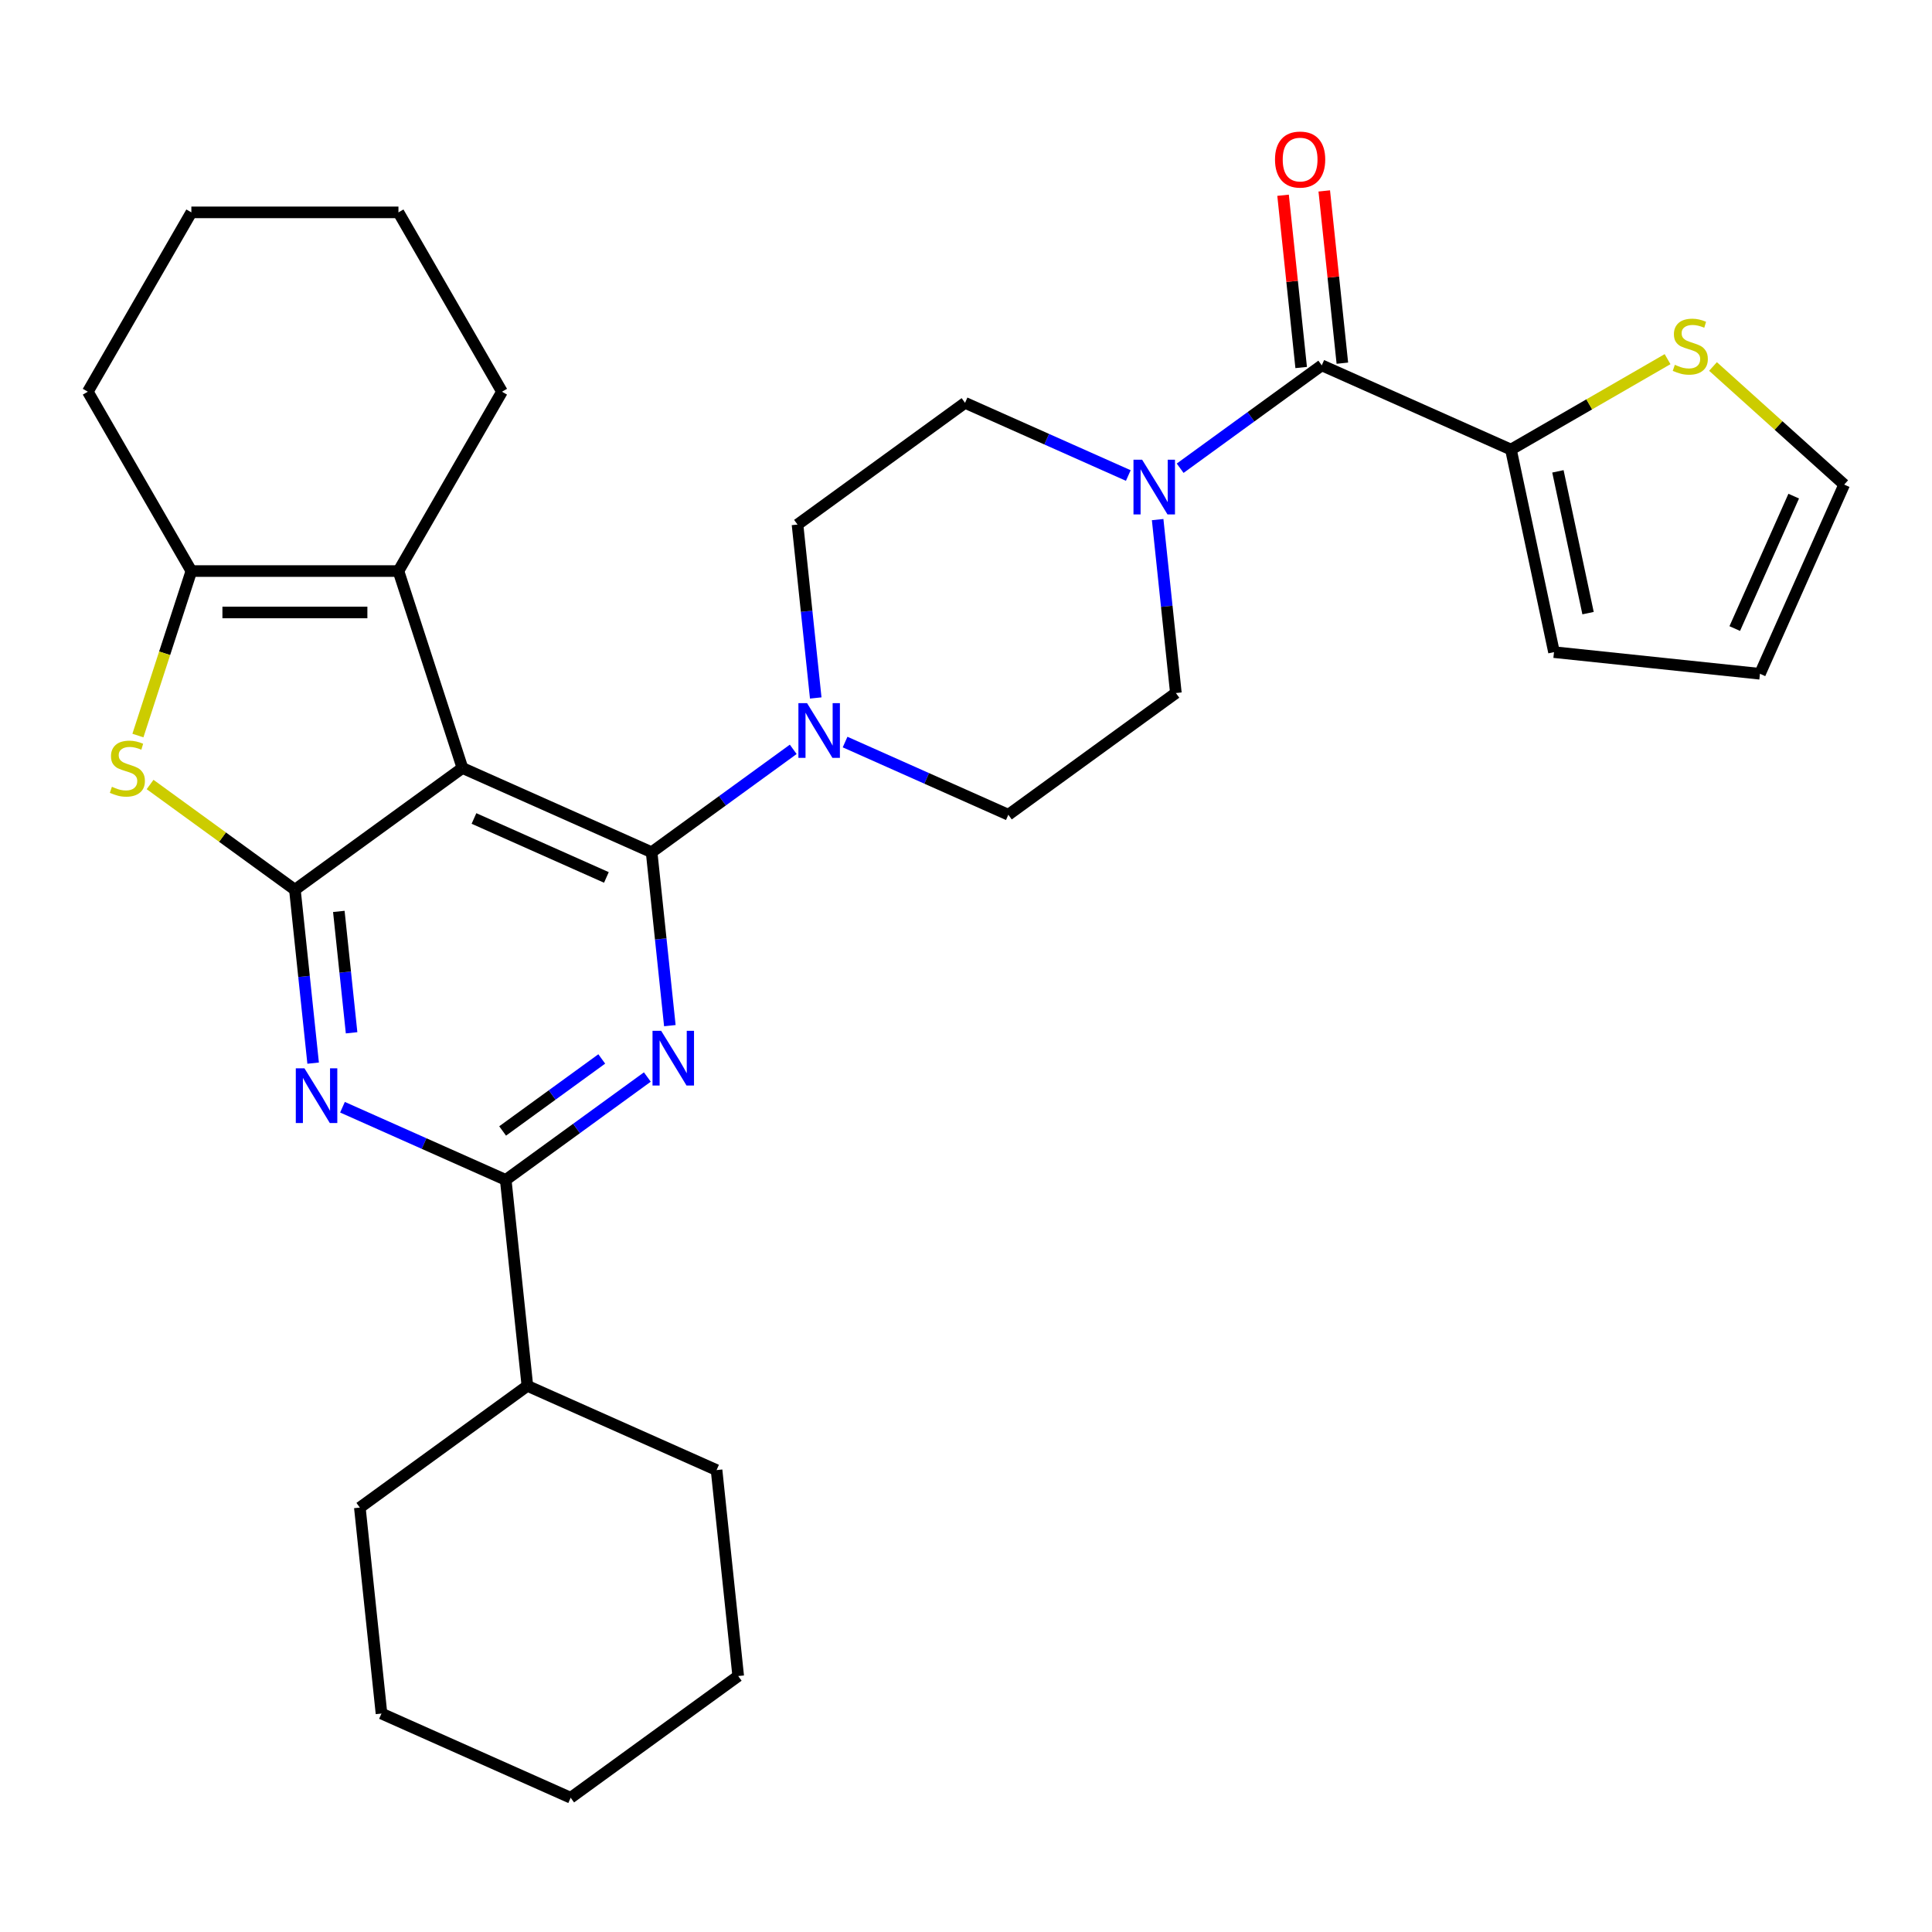 <?xml version='1.0' encoding='iso-8859-1'?>
<svg version='1.1' baseProfile='full'
              xmlns='http://www.w3.org/2000/svg'
                      xmlns:rdkit='http://www.rdkit.org/xml'
                      xmlns:xlink='http://www.w3.org/1999/xlink'
                  xml:space='preserve'
width='1000px' height='1000px' viewBox='0 0 1000 1000'>
<!-- END OF HEADER -->
<rect style='opacity:1.0;fill:#FFFFFF;stroke:none' width='1000' height='1000' x='0' y='0'> </rect>
<path class='bond-0' d='M 437.414,384.086 L 479.664,402.897' style='fill:none;fill-rule:evenodd;stroke:#0000FF;stroke-width:6px;stroke-linecap:butt;stroke-linejoin:miter;stroke-opacity:1' />
<path class='bond-0' d='M 479.664,402.897 L 521.915,421.708' style='fill:none;fill-rule:evenodd;stroke:#000000;stroke-width:6px;stroke-linecap:butt;stroke-linejoin:miter;stroke-opacity:1' />
<path class='bond-1' d='M 422.224,361.271 L 417.507,316.391' style='fill:none;fill-rule:evenodd;stroke:#0000FF;stroke-width:6px;stroke-linecap:butt;stroke-linejoin:miter;stroke-opacity:1' />
<path class='bond-1' d='M 417.507,316.391 L 412.79,271.511' style='fill:none;fill-rule:evenodd;stroke:#000000;stroke-width:6px;stroke-linecap:butt;stroke-linejoin:miter;stroke-opacity:1' />
<path class='bond-2' d='M 410.575,387.861 L 373.926,414.487' style='fill:none;fill-rule:evenodd;stroke:#0000FF;stroke-width:6px;stroke-linecap:butt;stroke-linejoin:miter;stroke-opacity:1' />
<path class='bond-2' d='M 373.926,414.487 L 337.278,441.114' style='fill:none;fill-rule:evenodd;stroke:#000000;stroke-width:6px;stroke-linecap:butt;stroke-linejoin:miter;stroke-opacity:1' />
<path class='bond-3' d='M 584.007,246.13 L 541.757,227.319' style='fill:none;fill-rule:evenodd;stroke:#0000FF;stroke-width:6px;stroke-linecap:butt;stroke-linejoin:miter;stroke-opacity:1' />
<path class='bond-3' d='M 541.757,227.319 L 499.506,208.508' style='fill:none;fill-rule:evenodd;stroke:#000000;stroke-width:6px;stroke-linecap:butt;stroke-linejoin:miter;stroke-opacity:1' />
<path class='bond-4' d='M 599.197,268.944 L 603.914,313.825' style='fill:none;fill-rule:evenodd;stroke:#0000FF;stroke-width:6px;stroke-linecap:butt;stroke-linejoin:miter;stroke-opacity:1' />
<path class='bond-4' d='M 603.914,313.825 L 608.631,358.705' style='fill:none;fill-rule:evenodd;stroke:#000000;stroke-width:6px;stroke-linecap:butt;stroke-linejoin:miter;stroke-opacity:1' />
<path class='bond-5' d='M 610.846,242.355 L 647.495,215.728' style='fill:none;fill-rule:evenodd;stroke:#0000FF;stroke-width:6px;stroke-linecap:butt;stroke-linejoin:miter;stroke-opacity:1' />
<path class='bond-5' d='M 647.495,215.728 L 684.143,189.102' style='fill:none;fill-rule:evenodd;stroke:#000000;stroke-width:6px;stroke-linecap:butt;stroke-linejoin:miter;stroke-opacity:1' />
<path class='bond-6' d='M 499.506,208.508 L 412.79,271.511' style='fill:none;fill-rule:evenodd;stroke:#000000;stroke-width:6px;stroke-linecap:butt;stroke-linejoin:miter;stroke-opacity:1' />
<path class='bond-7' d='M 782.063,232.699 L 822.597,209.297' style='fill:none;fill-rule:evenodd;stroke:#000000;stroke-width:6px;stroke-linecap:butt;stroke-linejoin:miter;stroke-opacity:1' />
<path class='bond-7' d='M 822.597,209.297 L 863.13,185.895' style='fill:none;fill-rule:evenodd;stroke:#CCCC00;stroke-width:6px;stroke-linecap:butt;stroke-linejoin:miter;stroke-opacity:1' />
<path class='bond-8' d='M 782.063,232.699 L 804.349,337.543' style='fill:none;fill-rule:evenodd;stroke:#000000;stroke-width:6px;stroke-linecap:butt;stroke-linejoin:miter;stroke-opacity:1' />
<path class='bond-8' d='M 806.375,243.968 L 821.975,317.36' style='fill:none;fill-rule:evenodd;stroke:#000000;stroke-width:6px;stroke-linecap:butt;stroke-linejoin:miter;stroke-opacity:1' />
<path class='bond-9' d='M 782.063,232.699 L 684.143,189.102' style='fill:none;fill-rule:evenodd;stroke:#000000;stroke-width:6px;stroke-linecap:butt;stroke-linejoin:miter;stroke-opacity:1' />
<path class='bond-10' d='M 521.915,421.708 L 608.631,358.705' style='fill:none;fill-rule:evenodd;stroke:#000000;stroke-width:6px;stroke-linecap:butt;stroke-linejoin:miter;stroke-opacity:1' />
<path class='bond-11' d='M 694.803,187.981 L 690.117,143.401' style='fill:none;fill-rule:evenodd;stroke:#000000;stroke-width:6px;stroke-linecap:butt;stroke-linejoin:miter;stroke-opacity:1' />
<path class='bond-11' d='M 690.117,143.401 L 685.432,98.821' style='fill:none;fill-rule:evenodd;stroke:#FF0000;stroke-width:6px;stroke-linecap:butt;stroke-linejoin:miter;stroke-opacity:1' />
<path class='bond-11' d='M 673.483,190.222 L 668.797,145.642' style='fill:none;fill-rule:evenodd;stroke:#000000;stroke-width:6px;stroke-linecap:butt;stroke-linejoin:miter;stroke-opacity:1' />
<path class='bond-11' d='M 668.797,145.642 L 664.112,101.062' style='fill:none;fill-rule:evenodd;stroke:#FF0000;stroke-width:6px;stroke-linecap:butt;stroke-linejoin:miter;stroke-opacity:1' />
<path class='bond-12' d='M 886.65,189.694 L 920.598,220.26' style='fill:none;fill-rule:evenodd;stroke:#CCCC00;stroke-width:6px;stroke-linecap:butt;stroke-linejoin:miter;stroke-opacity:1' />
<path class='bond-12' d='M 920.598,220.26 L 954.545,250.827' style='fill:none;fill-rule:evenodd;stroke:#000000;stroke-width:6px;stroke-linecap:butt;stroke-linejoin:miter;stroke-opacity:1' />
<path class='bond-13' d='M 162.076,550.28 L 157.359,505.4' style='fill:none;fill-rule:evenodd;stroke:#0000FF;stroke-width:6px;stroke-linecap:butt;stroke-linejoin:miter;stroke-opacity:1' />
<path class='bond-13' d='M 157.359,505.4 L 152.642,460.52' style='fill:none;fill-rule:evenodd;stroke:#000000;stroke-width:6px;stroke-linecap:butt;stroke-linejoin:miter;stroke-opacity:1' />
<path class='bond-13' d='M 181.981,534.575 L 178.679,503.159' style='fill:none;fill-rule:evenodd;stroke:#0000FF;stroke-width:6px;stroke-linecap:butt;stroke-linejoin:miter;stroke-opacity:1' />
<path class='bond-13' d='M 178.679,503.159 L 175.377,471.743' style='fill:none;fill-rule:evenodd;stroke:#000000;stroke-width:6px;stroke-linecap:butt;stroke-linejoin:miter;stroke-opacity:1' />
<path class='bond-14' d='M 177.265,573.095 L 219.516,591.906' style='fill:none;fill-rule:evenodd;stroke:#0000FF;stroke-width:6px;stroke-linecap:butt;stroke-linejoin:miter;stroke-opacity:1' />
<path class='bond-14' d='M 219.516,591.906 L 261.766,610.717' style='fill:none;fill-rule:evenodd;stroke:#000000;stroke-width:6px;stroke-linecap:butt;stroke-linejoin:miter;stroke-opacity:1' />
<path class='bond-15' d='M 261.766,610.717 L 272.97,717.317' style='fill:none;fill-rule:evenodd;stroke:#000000;stroke-width:6px;stroke-linecap:butt;stroke-linejoin:miter;stroke-opacity:1' />
<path class='bond-16' d='M 261.766,610.717 L 298.414,584.09' style='fill:none;fill-rule:evenodd;stroke:#000000;stroke-width:6px;stroke-linecap:butt;stroke-linejoin:miter;stroke-opacity:1' />
<path class='bond-16' d='M 298.414,584.09 L 335.063,557.464' style='fill:none;fill-rule:evenodd;stroke:#0000FF;stroke-width:6px;stroke-linecap:butt;stroke-linejoin:miter;stroke-opacity:1' />
<path class='bond-16' d='M 260.16,585.385 L 285.814,566.747' style='fill:none;fill-rule:evenodd;stroke:#000000;stroke-width:6px;stroke-linecap:butt;stroke-linejoin:miter;stroke-opacity:1' />
<path class='bond-16' d='M 285.814,566.747 L 311.467,548.108' style='fill:none;fill-rule:evenodd;stroke:#0000FF;stroke-width:6px;stroke-linecap:butt;stroke-linejoin:miter;stroke-opacity:1' />
<path class='bond-17' d='M 346.712,530.874 L 341.995,485.994' style='fill:none;fill-rule:evenodd;stroke:#0000FF;stroke-width:6px;stroke-linecap:butt;stroke-linejoin:miter;stroke-opacity:1' />
<path class='bond-17' d='M 341.995,485.994 L 337.278,441.114' style='fill:none;fill-rule:evenodd;stroke:#000000;stroke-width:6px;stroke-linecap:butt;stroke-linejoin:miter;stroke-opacity:1' />
<path class='bond-18' d='M 337.278,441.114 L 239.358,397.517' style='fill:none;fill-rule:evenodd;stroke:#000000;stroke-width:6px;stroke-linecap:butt;stroke-linejoin:miter;stroke-opacity:1' />
<path class='bond-18' d='M 313.871,454.158 L 245.326,423.64' style='fill:none;fill-rule:evenodd;stroke:#000000;stroke-width:6px;stroke-linecap:butt;stroke-linejoin:miter;stroke-opacity:1' />
<path class='bond-19' d='M 152.642,460.52 L 239.358,397.517' style='fill:none;fill-rule:evenodd;stroke:#000000;stroke-width:6px;stroke-linecap:butt;stroke-linejoin:miter;stroke-opacity:1' />
<path class='bond-20' d='M 152.642,460.52 L 115.163,433.29' style='fill:none;fill-rule:evenodd;stroke:#000000;stroke-width:6px;stroke-linecap:butt;stroke-linejoin:miter;stroke-opacity:1' />
<path class='bond-20' d='M 115.163,433.29 L 77.685,406.061' style='fill:none;fill-rule:evenodd;stroke:#CCCC00;stroke-width:6px;stroke-linecap:butt;stroke-linejoin:miter;stroke-opacity:1' />
<path class='bond-21' d='M 239.358,397.517 L 206.235,295.576' style='fill:none;fill-rule:evenodd;stroke:#000000;stroke-width:6px;stroke-linecap:butt;stroke-linejoin:miter;stroke-opacity:1' />
<path class='bond-22' d='M 206.235,295.576 L 259.829,202.749' style='fill:none;fill-rule:evenodd;stroke:#000000;stroke-width:6px;stroke-linecap:butt;stroke-linejoin:miter;stroke-opacity:1' />
<path class='bond-23' d='M 206.235,295.576 L 99.048,295.576' style='fill:none;fill-rule:evenodd;stroke:#000000;stroke-width:6px;stroke-linecap:butt;stroke-linejoin:miter;stroke-opacity:1' />
<path class='bond-23' d='M 190.157,317.013 L 115.126,317.013' style='fill:none;fill-rule:evenodd;stroke:#000000;stroke-width:6px;stroke-linecap:butt;stroke-linejoin:miter;stroke-opacity:1' />
<path class='bond-24' d='M 99.048,295.576 L 85.216,338.146' style='fill:none;fill-rule:evenodd;stroke:#000000;stroke-width:6px;stroke-linecap:butt;stroke-linejoin:miter;stroke-opacity:1' />
<path class='bond-24' d='M 85.216,338.146 L 71.384,380.717' style='fill:none;fill-rule:evenodd;stroke:#CCCC00;stroke-width:6px;stroke-linecap:butt;stroke-linejoin:miter;stroke-opacity:1' />
<path class='bond-25' d='M 99.048,295.576 L 45.455,202.749' style='fill:none;fill-rule:evenodd;stroke:#000000;stroke-width:6px;stroke-linecap:butt;stroke-linejoin:miter;stroke-opacity:1' />
<path class='bond-26' d='M 272.97,717.317 L 186.254,780.32' style='fill:none;fill-rule:evenodd;stroke:#000000;stroke-width:6px;stroke-linecap:butt;stroke-linejoin:miter;stroke-opacity:1' />
<path class='bond-27' d='M 272.97,717.317 L 370.89,760.913' style='fill:none;fill-rule:evenodd;stroke:#000000;stroke-width:6px;stroke-linecap:butt;stroke-linejoin:miter;stroke-opacity:1' />
<path class='bond-28' d='M 382.095,867.513 L 295.378,930.516' style='fill:none;fill-rule:evenodd;stroke:#000000;stroke-width:6px;stroke-linecap:butt;stroke-linejoin:miter;stroke-opacity:1' />
<path class='bond-29' d='M 382.095,867.513 L 370.89,760.913' style='fill:none;fill-rule:evenodd;stroke:#000000;stroke-width:6px;stroke-linecap:butt;stroke-linejoin:miter;stroke-opacity:1' />
<path class='bond-30' d='M 295.378,930.516 L 197.458,886.919' style='fill:none;fill-rule:evenodd;stroke:#000000;stroke-width:6px;stroke-linecap:butt;stroke-linejoin:miter;stroke-opacity:1' />
<path class='bond-31' d='M 259.829,202.749 L 206.235,109.922' style='fill:none;fill-rule:evenodd;stroke:#000000;stroke-width:6px;stroke-linecap:butt;stroke-linejoin:miter;stroke-opacity:1' />
<path class='bond-32' d='M 45.455,202.749 L 99.048,109.922' style='fill:none;fill-rule:evenodd;stroke:#000000;stroke-width:6px;stroke-linecap:butt;stroke-linejoin:miter;stroke-opacity:1' />
<path class='bond-33' d='M 206.235,109.922 L 99.048,109.922' style='fill:none;fill-rule:evenodd;stroke:#000000;stroke-width:6px;stroke-linecap:butt;stroke-linejoin:miter;stroke-opacity:1' />
<path class='bond-34' d='M 197.458,886.919 L 186.254,780.32' style='fill:none;fill-rule:evenodd;stroke:#000000;stroke-width:6px;stroke-linecap:butt;stroke-linejoin:miter;stroke-opacity:1' />
<path class='bond-35' d='M 804.349,337.543 L 910.949,348.748' style='fill:none;fill-rule:evenodd;stroke:#000000;stroke-width:6px;stroke-linecap:butt;stroke-linejoin:miter;stroke-opacity:1' />
<path class='bond-36' d='M 954.545,250.827 L 910.949,348.748' style='fill:none;fill-rule:evenodd;stroke:#000000;stroke-width:6px;stroke-linecap:butt;stroke-linejoin:miter;stroke-opacity:1' />
<path class='bond-36' d='M 928.422,256.796 L 897.904,325.34' style='fill:none;fill-rule:evenodd;stroke:#000000;stroke-width:6px;stroke-linecap:butt;stroke-linejoin:miter;stroke-opacity:1' />
<path  class='atom-0' d='M 417.734 363.951
L 427.014 378.951
Q 427.934 380.431, 429.414 383.111
Q 430.894 385.791, 430.974 385.951
L 430.974 363.951
L 434.734 363.951
L 434.734 392.271
L 430.854 392.271
L 420.894 375.871
Q 419.734 373.951, 418.494 371.751
Q 417.294 369.551, 416.934 368.871
L 416.934 392.271
L 413.254 392.271
L 413.254 363.951
L 417.734 363.951
' fill='#0000FF'/>
<path  class='atom-1' d='M 591.167 237.945
L 600.447 252.945
Q 601.367 254.425, 602.847 257.105
Q 604.327 259.785, 604.407 259.945
L 604.407 237.945
L 608.167 237.945
L 608.167 266.265
L 604.287 266.265
L 594.327 249.865
Q 593.167 247.945, 591.927 245.745
Q 590.727 243.545, 590.367 242.865
L 590.367 266.265
L 586.687 266.265
L 586.687 237.945
L 591.167 237.945
' fill='#0000FF'/>
<path  class='atom-8' d='M 659.939 82.582
Q 659.939 75.782, 663.299 71.982
Q 666.659 68.182, 672.939 68.182
Q 679.219 68.182, 682.579 71.982
Q 685.939 75.782, 685.939 82.582
Q 685.939 89.462, 682.539 93.382
Q 679.139 97.262, 672.939 97.262
Q 666.699 97.262, 663.299 93.382
Q 659.939 89.502, 659.939 82.582
M 672.939 94.062
Q 677.259 94.062, 679.579 91.182
Q 681.939 88.262, 681.939 82.582
Q 681.939 77.022, 679.579 74.222
Q 677.259 71.382, 672.939 71.382
Q 668.619 71.382, 666.259 74.182
Q 663.939 76.982, 663.939 82.582
Q 663.939 88.302, 666.259 91.182
Q 668.619 94.062, 672.939 94.062
' fill='#FF0000'/>
<path  class='atom-9' d='M 866.89 188.825
Q 867.21 188.945, 868.53 189.505
Q 869.85 190.065, 871.29 190.425
Q 872.77 190.745, 874.21 190.745
Q 876.89 190.745, 878.45 189.465
Q 880.01 188.145, 880.01 185.865
Q 880.01 184.305, 879.21 183.345
Q 878.45 182.385, 877.25 181.865
Q 876.05 181.345, 874.05 180.745
Q 871.53 179.985, 870.01 179.265
Q 868.53 178.545, 867.45 177.025
Q 866.41 175.505, 866.41 172.945
Q 866.41 169.385, 868.81 167.185
Q 871.25 164.985, 876.05 164.985
Q 879.33 164.985, 883.05 166.545
L 882.13 169.625
Q 878.73 168.225, 876.17 168.225
Q 873.41 168.225, 871.89 169.385
Q 870.37 170.505, 870.41 172.465
Q 870.41 173.985, 871.17 174.905
Q 871.97 175.825, 873.09 176.345
Q 874.25 176.865, 876.17 177.465
Q 878.73 178.265, 880.25 179.065
Q 881.77 179.865, 882.85 181.505
Q 883.97 183.105, 883.97 185.865
Q 883.97 189.785, 881.33 191.905
Q 878.73 193.985, 874.37 193.985
Q 871.85 193.985, 869.93 193.425
Q 868.05 192.905, 865.81 191.985
L 866.89 188.825
' fill='#CCCC00'/>
<path  class='atom-10' d='M 157.586 552.96
L 166.866 567.96
Q 167.786 569.44, 169.266 572.12
Q 170.746 574.8, 170.826 574.96
L 170.826 552.96
L 174.586 552.96
L 174.586 581.28
L 170.706 581.28
L 160.746 564.88
Q 159.586 562.96, 158.346 560.76
Q 157.146 558.56, 156.786 557.88
L 156.786 581.28
L 153.106 581.28
L 153.106 552.96
L 157.586 552.96
' fill='#0000FF'/>
<path  class='atom-12' d='M 342.222 533.554
L 351.502 548.554
Q 352.422 550.034, 353.902 552.714
Q 355.382 555.394, 355.462 555.554
L 355.462 533.554
L 359.222 533.554
L 359.222 561.874
L 355.342 561.874
L 345.382 545.474
Q 344.222 543.554, 342.982 541.354
Q 341.782 539.154, 341.422 538.474
L 341.422 561.874
L 337.742 561.874
L 337.742 533.554
L 342.222 533.554
' fill='#0000FF'/>
<path  class='atom-18' d='M 57.925 407.237
Q 58.245 407.357, 59.566 407.917
Q 60.886 408.477, 62.325 408.837
Q 63.806 409.157, 65.246 409.157
Q 67.925 409.157, 69.486 407.877
Q 71.046 406.557, 71.046 404.277
Q 71.046 402.717, 70.246 401.757
Q 69.486 400.797, 68.285 400.277
Q 67.085 399.757, 65.085 399.157
Q 62.566 398.397, 61.045 397.677
Q 59.566 396.957, 58.486 395.437
Q 57.446 393.917, 57.446 391.357
Q 57.446 387.797, 59.846 385.597
Q 62.285 383.397, 67.085 383.397
Q 70.365 383.397, 74.085 384.957
L 73.165 388.037
Q 69.766 386.637, 67.206 386.637
Q 64.445 386.637, 62.925 387.797
Q 61.406 388.917, 61.446 390.877
Q 61.446 392.397, 62.206 393.317
Q 63.005 394.237, 64.126 394.757
Q 65.285 395.277, 67.206 395.877
Q 69.766 396.677, 71.285 397.477
Q 72.805 398.277, 73.885 399.917
Q 75.005 401.517, 75.005 404.277
Q 75.005 408.197, 72.365 410.317
Q 69.766 412.397, 65.406 412.397
Q 62.886 412.397, 60.965 411.837
Q 59.086 411.317, 56.846 410.397
L 57.925 407.237
' fill='#CCCC00'/>
</svg>

